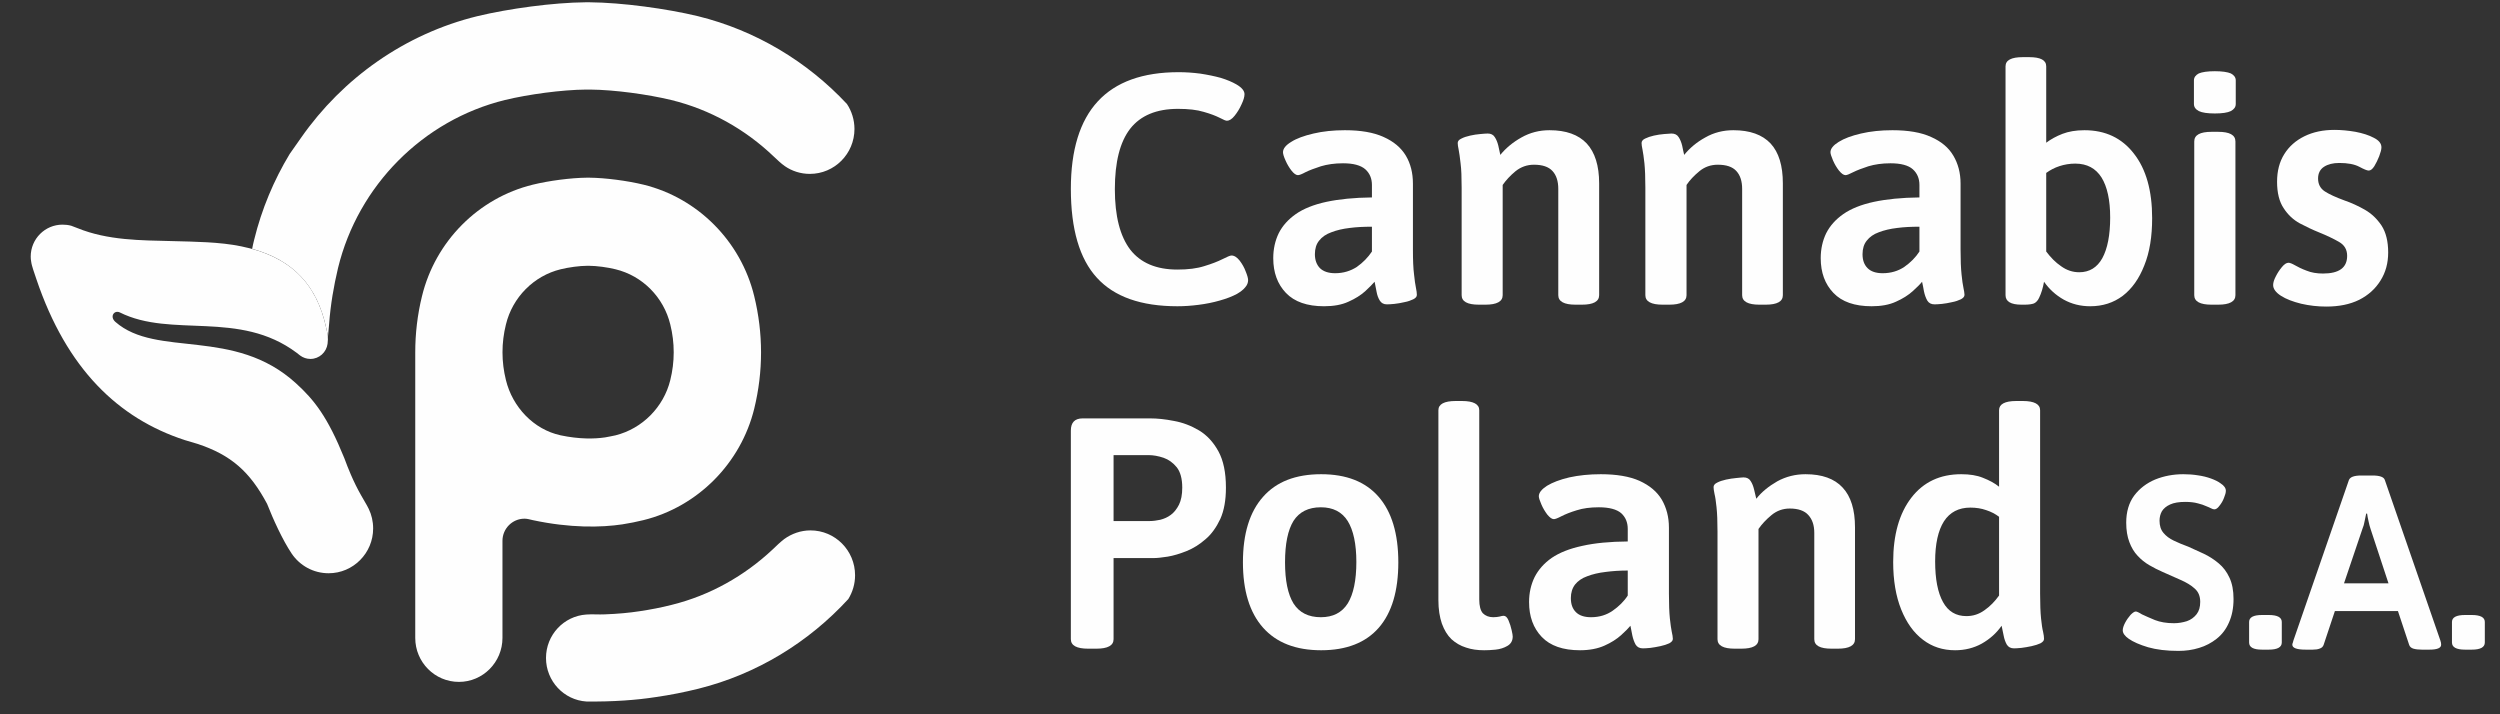 <svg width="70" height="20" viewBox="0 0 70 20" fill="none" xmlns="http://www.w3.org/2000/svg">
<rect x="0" y="0" width="70" height="20" fill="#333333" stroke="none"/>
<path fill-rule="evenodd" clip-rule="evenodd" d="M14.799 14.536C14.76 14.527 14.724 14.523 14.685 14.523C14.346 14.523 14.069 14.802 14.069 15.143V17.858V17.862C14.069 18.54 13.523 19.093 12.85 19.093C12.172 19.093 11.627 18.54 11.627 17.862V17.858V9.868C11.627 9.341 11.688 8.81 11.816 8.292C12.19 6.755 13.396 5.542 14.922 5.17C15.358 5.063 15.978 4.979 16.432 4.975H16.445H16.467H16.489H16.502C16.955 4.979 17.576 5.063 18.016 5.17C19.538 5.542 20.744 6.755 21.118 8.292C21.373 9.333 21.373 10.404 21.118 11.445C20.744 12.968 19.542 14.186 18.02 14.563C17.826 14.611 17.624 14.651 17.426 14.682C16.832 14.771 15.965 14.789 14.914 14.563C14.874 14.554 14.839 14.545 14.799 14.536ZM18.768 10.643C18.583 11.396 17.989 11.999 17.237 12.189C17.14 12.211 17.039 12.229 16.942 12.247C16.647 12.291 16.22 12.3 15.697 12.189C14.94 12.025 14.35 11.396 14.166 10.643C14.038 10.13 14.038 9.598 14.166 9.085C14.35 8.323 14.949 7.721 15.701 7.539C15.917 7.486 16.225 7.442 16.449 7.442H16.458H16.467H16.48H16.484C16.709 7.442 17.017 7.486 17.232 7.539C17.989 7.721 18.583 8.323 18.768 9.085C18.896 9.598 18.896 10.13 18.768 10.643Z" fill="#FEFEFE"/>
<path fill-rule="evenodd" clip-rule="evenodd" d="M32.967 8.575C31.95 8.575 31.198 8.31 30.714 7.778C30.226 7.247 29.984 6.414 29.984 5.289C29.984 3.11 30.991 2.021 33.002 2.021C33.196 2.021 33.398 2.034 33.605 2.061C33.812 2.092 34.005 2.132 34.181 2.18C34.357 2.234 34.502 2.296 34.617 2.362C34.771 2.451 34.846 2.544 34.846 2.637C34.846 2.712 34.819 2.805 34.762 2.924C34.709 3.044 34.643 3.15 34.568 3.243C34.494 3.336 34.419 3.381 34.353 3.381C34.322 3.381 34.256 3.354 34.146 3.296C34.04 3.243 33.895 3.186 33.706 3.133C33.517 3.075 33.275 3.048 32.984 3.048C32.382 3.048 31.937 3.234 31.647 3.602C31.361 3.97 31.216 4.532 31.216 5.298C31.216 6.051 31.361 6.613 31.647 6.99C31.937 7.362 32.377 7.548 32.967 7.548C33.266 7.548 33.517 7.517 33.724 7.45C33.93 7.388 34.098 7.322 34.23 7.256C34.362 7.189 34.445 7.154 34.48 7.154C34.56 7.154 34.634 7.202 34.709 7.295C34.784 7.393 34.841 7.495 34.881 7.605C34.925 7.712 34.947 7.791 34.947 7.845C34.947 7.915 34.92 7.986 34.863 8.048C34.81 8.115 34.731 8.172 34.634 8.23C34.502 8.301 34.34 8.363 34.15 8.416C33.966 8.469 33.768 8.509 33.561 8.535C33.354 8.562 33.156 8.575 32.967 8.575Z" fill="#FEFEFE"/>
<path fill-rule="evenodd" clip-rule="evenodd" d="M37.072 8.575C36.601 8.575 36.245 8.451 36.007 8.203C35.77 7.955 35.651 7.632 35.651 7.229C35.651 6.972 35.704 6.737 35.805 6.529C35.91 6.321 36.069 6.144 36.284 5.993C36.5 5.843 36.786 5.728 37.138 5.652C37.49 5.577 37.917 5.533 38.414 5.528V5.179C38.414 4.997 38.352 4.851 38.229 4.74C38.102 4.629 37.895 4.572 37.604 4.572C37.367 4.572 37.16 4.603 36.984 4.656C36.808 4.714 36.663 4.767 36.557 4.82C36.452 4.877 36.381 4.904 36.342 4.904C36.289 4.904 36.227 4.86 36.161 4.776C36.095 4.691 36.038 4.594 35.994 4.492C35.946 4.386 35.924 4.311 35.924 4.262C35.924 4.164 35.998 4.067 36.152 3.974C36.302 3.877 36.513 3.801 36.777 3.739C37.041 3.677 37.336 3.646 37.657 3.646C38.102 3.646 38.462 3.708 38.744 3.837C39.021 3.961 39.228 4.133 39.364 4.359C39.496 4.581 39.562 4.842 39.562 5.143V6.99C39.562 7.282 39.571 7.512 39.593 7.681C39.611 7.849 39.628 7.977 39.646 8.057C39.664 8.141 39.672 8.208 39.672 8.256C39.672 8.305 39.642 8.345 39.571 8.38C39.505 8.411 39.426 8.442 39.325 8.46C39.228 8.482 39.136 8.5 39.043 8.509C38.951 8.518 38.885 8.522 38.832 8.522C38.744 8.522 38.678 8.487 38.634 8.416C38.59 8.345 38.559 8.261 38.542 8.159C38.524 8.057 38.506 7.969 38.489 7.889C38.432 7.955 38.344 8.044 38.225 8.155C38.102 8.265 37.948 8.363 37.758 8.447C37.569 8.535 37.34 8.575 37.072 8.575ZM37.384 7.65C37.613 7.65 37.816 7.588 37.992 7.473C38.163 7.353 38.304 7.207 38.414 7.043V6.348C38.19 6.348 37.983 6.357 37.789 6.383C37.6 6.405 37.428 6.445 37.279 6.503C37.129 6.556 37.015 6.636 36.936 6.737C36.856 6.835 36.817 6.963 36.817 7.118C36.817 7.282 36.865 7.411 36.958 7.508C37.054 7.601 37.195 7.65 37.384 7.65Z" fill="#FEFEFE"/>
<path fill-rule="evenodd" clip-rule="evenodd" d="M41.41 8.531C41.085 8.531 40.926 8.442 40.926 8.265V5.254C40.926 4.966 40.918 4.74 40.896 4.572C40.878 4.408 40.86 4.284 40.843 4.195C40.825 4.111 40.816 4.049 40.816 4.005C40.816 3.956 40.847 3.912 40.918 3.881C40.984 3.846 41.063 3.819 41.164 3.797C41.261 3.775 41.353 3.761 41.45 3.753C41.542 3.744 41.613 3.739 41.657 3.739C41.745 3.739 41.811 3.77 41.855 3.841C41.899 3.908 41.93 3.987 41.952 4.076C41.974 4.169 41.991 4.257 42.009 4.337C42.163 4.147 42.361 3.983 42.598 3.85C42.84 3.713 43.1 3.646 43.386 3.646C43.848 3.646 44.196 3.77 44.429 4.018C44.658 4.266 44.776 4.638 44.776 5.134V8.265C44.776 8.442 44.614 8.531 44.292 8.531H44.116C43.795 8.531 43.632 8.442 43.632 8.265V5.289C43.632 5.077 43.58 4.908 43.47 4.789C43.36 4.669 43.188 4.612 42.95 4.612C42.757 4.612 42.585 4.674 42.436 4.793C42.286 4.917 42.167 5.046 42.075 5.179V8.265C42.075 8.442 41.912 8.531 41.591 8.531H41.41Z" fill="#FEFEFE"/>
<path fill-rule="evenodd" clip-rule="evenodd" d="M46.554 8.531C46.233 8.531 46.07 8.442 46.07 8.265V5.254C46.07 4.966 46.061 4.74 46.044 4.572C46.026 4.408 46.008 4.284 45.991 4.195C45.973 4.111 45.964 4.049 45.964 4.005C45.964 3.956 45.995 3.912 46.061 3.881C46.132 3.846 46.211 3.819 46.308 3.797C46.404 3.775 46.501 3.761 46.598 3.753C46.69 3.744 46.761 3.739 46.8 3.739C46.893 3.739 46.959 3.77 47.003 3.841C47.047 3.908 47.078 3.987 47.1 4.076C47.117 4.169 47.139 4.257 47.157 4.337C47.311 4.147 47.504 3.983 47.746 3.85C47.984 3.713 48.248 3.646 48.534 3.646C48.996 3.646 49.344 3.77 49.577 4.018C49.806 4.266 49.92 4.638 49.92 5.134V8.265C49.92 8.442 49.762 8.531 49.436 8.531H49.264C48.943 8.531 48.78 8.442 48.78 8.265V5.289C48.78 5.077 48.728 4.908 48.618 4.789C48.508 4.669 48.336 4.612 48.098 4.612C47.9 4.612 47.729 4.674 47.584 4.793C47.434 4.917 47.311 5.046 47.223 5.179V8.265C47.223 8.442 47.06 8.531 46.739 8.531H46.554Z" fill="#FEFEFE"/>
<path fill-rule="evenodd" clip-rule="evenodd" d="M52.406 8.575C51.931 8.575 51.574 8.451 51.337 8.203C51.099 7.955 50.98 7.632 50.98 7.229C50.98 6.972 51.033 6.737 51.134 6.529C51.24 6.321 51.398 6.144 51.614 5.993C51.83 5.843 52.116 5.728 52.468 5.652C52.82 5.577 53.246 5.533 53.744 5.528V5.179C53.744 4.997 53.682 4.851 53.559 4.74C53.436 4.629 53.224 4.572 52.934 4.572C52.696 4.572 52.49 4.603 52.314 4.656C52.138 4.714 51.997 4.767 51.891 4.82C51.781 4.877 51.711 4.904 51.676 4.904C51.618 4.904 51.561 4.86 51.491 4.776C51.425 4.691 51.368 4.594 51.324 4.492C51.28 4.386 51.253 4.311 51.253 4.262C51.253 4.164 51.332 4.067 51.482 3.974C51.636 3.877 51.843 3.801 52.107 3.739C52.371 3.677 52.666 3.646 52.987 3.646C53.431 3.646 53.796 3.708 54.074 3.837C54.355 3.961 54.562 4.133 54.694 4.359C54.826 4.581 54.896 4.842 54.896 5.143V6.99C54.896 7.282 54.905 7.512 54.923 7.681C54.94 7.849 54.958 7.977 54.976 8.057C54.993 8.141 55.006 8.208 55.006 8.256C55.006 8.305 54.971 8.345 54.905 8.38C54.839 8.411 54.756 8.442 54.659 8.46C54.562 8.482 54.465 8.5 54.377 8.509C54.285 8.518 54.214 8.522 54.166 8.522C54.074 8.522 54.008 8.487 53.964 8.416C53.924 8.345 53.893 8.261 53.871 8.159C53.854 8.057 53.836 7.969 53.818 7.889C53.766 7.955 53.678 8.044 53.554 8.155C53.431 8.265 53.277 8.363 53.088 8.447C52.899 8.535 52.67 8.575 52.406 8.575ZM52.714 7.65C52.947 7.65 53.15 7.588 53.321 7.473C53.493 7.353 53.638 7.207 53.744 7.043V6.348C53.519 6.348 53.312 6.357 53.119 6.383C52.93 6.405 52.758 6.445 52.608 6.503C52.459 6.556 52.349 6.636 52.27 6.737C52.19 6.835 52.151 6.963 52.151 7.118C52.151 7.282 52.195 7.411 52.292 7.508C52.384 7.601 52.525 7.65 52.714 7.65Z" fill="#FEFEFE"/>
<path fill-rule="evenodd" clip-rule="evenodd" d="M58.526 8.575C58.254 8.575 58.007 8.513 57.783 8.389C57.563 8.265 57.378 8.097 57.233 7.889C57.202 8.062 57.158 8.208 57.096 8.336C57.061 8.416 57.008 8.469 56.951 8.496C56.89 8.518 56.802 8.531 56.687 8.531H56.604C56.304 8.531 56.155 8.442 56.155 8.265V1.857C56.155 1.684 56.318 1.6 56.639 1.6H56.815C57.136 1.6 57.294 1.684 57.294 1.857V3.996C57.422 3.899 57.576 3.815 57.748 3.748C57.919 3.682 58.126 3.646 58.364 3.646C58.949 3.646 59.411 3.863 59.75 4.302C60.093 4.74 60.26 5.342 60.26 6.109C60.26 6.622 60.19 7.065 60.04 7.433C59.895 7.805 59.692 8.088 59.437 8.283C59.178 8.478 58.874 8.575 58.526 8.575ZM58.218 7.623C58.504 7.623 58.72 7.49 58.865 7.229C59.01 6.963 59.085 6.582 59.085 6.091C59.085 5.599 59.002 5.227 58.843 4.97C58.68 4.714 58.438 4.581 58.108 4.581C57.95 4.581 57.8 4.607 57.664 4.652C57.528 4.696 57.404 4.762 57.294 4.842V7.043C57.418 7.207 57.554 7.349 57.712 7.455C57.866 7.566 58.034 7.623 58.218 7.623Z" fill="#FEFEFE"/>
<path fill-rule="evenodd" clip-rule="evenodd" d="M61.923 8.531C61.602 8.531 61.439 8.442 61.439 8.265V3.961C61.439 3.779 61.602 3.691 61.923 3.691H62.108C62.429 3.691 62.592 3.779 62.592 3.961V8.265C62.592 8.442 62.429 8.531 62.108 8.531H61.923ZM62.016 3.177C61.809 3.177 61.659 3.155 61.567 3.11C61.479 3.062 61.43 3 61.43 2.911V2.251C61.43 2.167 61.479 2.101 61.567 2.056C61.659 2.017 61.809 1.994 62.016 1.994C62.222 1.994 62.372 2.017 62.464 2.056C62.552 2.101 62.601 2.167 62.601 2.251V2.911C62.601 3 62.552 3.062 62.464 3.11C62.372 3.155 62.222 3.177 62.016 3.177Z" fill="#FEFEFE"/>
<path fill-rule="evenodd" clip-rule="evenodd" d="M65.135 8.584C64.898 8.584 64.664 8.558 64.431 8.504C64.202 8.447 64.013 8.376 63.868 8.283C63.723 8.19 63.648 8.088 63.648 7.982C63.648 7.911 63.674 7.831 63.723 7.738C63.771 7.641 63.828 7.557 63.894 7.477C63.96 7.397 64.022 7.357 64.079 7.357C64.114 7.357 64.176 7.38 64.26 7.428C64.343 7.477 64.453 7.53 64.585 7.579C64.713 7.632 64.867 7.659 65.043 7.659C65.496 7.659 65.72 7.495 65.72 7.163C65.72 6.99 65.646 6.861 65.492 6.773C65.338 6.684 65.153 6.596 64.924 6.503C64.757 6.436 64.581 6.352 64.396 6.255C64.216 6.157 64.062 6.016 63.943 5.83C63.82 5.648 63.758 5.4 63.758 5.09C63.758 4.789 63.824 4.532 63.96 4.315C64.092 4.102 64.282 3.934 64.524 3.815C64.77 3.695 65.047 3.637 65.364 3.637C65.553 3.637 65.747 3.655 65.954 3.691C66.156 3.73 66.328 3.784 66.468 3.859C66.609 3.93 66.68 4.018 66.68 4.125C66.68 4.187 66.658 4.266 66.618 4.373C66.578 4.474 66.534 4.567 66.482 4.652C66.429 4.736 66.376 4.776 66.323 4.776C66.279 4.776 66.191 4.74 66.059 4.669C65.923 4.598 65.738 4.563 65.5 4.563C65.324 4.563 65.184 4.598 65.074 4.669C64.964 4.74 64.906 4.851 64.906 4.997C64.906 5.156 64.968 5.276 65.096 5.36C65.219 5.44 65.404 5.524 65.646 5.613C65.839 5.679 66.033 5.768 66.218 5.874C66.402 5.98 66.556 6.126 66.684 6.317C66.807 6.507 66.869 6.76 66.869 7.07C66.869 7.366 66.798 7.628 66.653 7.858C66.512 8.084 66.314 8.265 66.059 8.394C65.8 8.522 65.496 8.584 65.135 8.584Z" fill="#FEFEFE"/>
<path fill-rule="evenodd" clip-rule="evenodd" d="M30.468 18.163C30.146 18.163 29.984 18.075 29.984 17.897V12.056C29.984 11.83 30.094 11.715 30.314 11.715H32.21C32.404 11.715 32.624 11.737 32.87 11.786C33.116 11.83 33.35 11.919 33.574 12.052C33.794 12.185 33.974 12.379 34.115 12.636C34.256 12.893 34.326 13.23 34.326 13.655C34.326 14.005 34.274 14.297 34.168 14.532C34.058 14.766 33.922 14.957 33.754 15.099C33.587 15.245 33.411 15.355 33.222 15.431C33.033 15.506 32.857 15.559 32.694 15.586C32.527 15.612 32.399 15.626 32.302 15.626H31.18V17.897C31.18 18.075 31.018 18.163 30.696 18.163H30.468ZM31.18 14.589H32.201C32.285 14.589 32.382 14.576 32.487 14.554C32.593 14.527 32.694 14.483 32.782 14.417C32.874 14.35 32.949 14.253 33.011 14.133C33.072 14.009 33.103 13.85 33.103 13.655C33.103 13.402 33.05 13.212 32.949 13.084C32.844 12.955 32.72 12.867 32.58 12.818C32.434 12.769 32.294 12.743 32.153 12.743H31.18V14.589Z" fill="#FEFEFE"/>
<path fill-rule="evenodd" clip-rule="evenodd" d="M36.993 18.207C36.28 18.207 35.739 17.995 35.365 17.574C34.991 17.153 34.802 16.542 34.802 15.745C34.802 14.944 34.991 14.332 35.365 13.912C35.739 13.487 36.28 13.278 36.993 13.278C37.697 13.278 38.234 13.487 38.603 13.912C38.968 14.332 39.153 14.944 39.153 15.745C39.153 16.542 38.973 17.153 38.608 17.574C38.242 17.995 37.701 18.207 36.993 18.207ZM36.984 17.282C37.323 17.282 37.574 17.153 37.736 16.897C37.895 16.64 37.978 16.25 37.978 15.736C37.978 15.231 37.895 14.846 37.736 14.589C37.574 14.332 37.323 14.204 36.984 14.204C36.636 14.204 36.381 14.332 36.218 14.585C36.06 14.842 35.981 15.227 35.981 15.745C35.981 16.254 36.06 16.64 36.218 16.897C36.381 17.153 36.636 17.282 36.984 17.282Z" fill="#FEFEFE"/>
<path fill-rule="evenodd" clip-rule="evenodd" d="M41.556 18.207C41.371 18.207 41.204 18.185 41.05 18.132C40.891 18.083 40.759 18.004 40.64 17.897C40.526 17.787 40.438 17.641 40.372 17.459C40.31 17.277 40.275 17.06 40.275 16.804V11.485C40.275 11.317 40.438 11.228 40.759 11.228H40.935C41.256 11.228 41.419 11.317 41.419 11.485V16.786C41.419 16.967 41.454 17.096 41.52 17.171C41.591 17.242 41.688 17.282 41.811 17.282C41.881 17.282 41.943 17.273 41.987 17.264C42.035 17.251 42.07 17.242 42.101 17.242C42.158 17.242 42.202 17.286 42.238 17.37C42.277 17.459 42.304 17.548 42.326 17.645C42.348 17.738 42.356 17.796 42.356 17.822C42.356 17.937 42.308 18.026 42.211 18.083C42.114 18.141 42.004 18.176 41.877 18.19C41.754 18.203 41.644 18.207 41.556 18.207Z" fill="#FEFEFE"/>
<path fill-rule="evenodd" clip-rule="evenodd" d="M44.24 18.207C43.764 18.207 43.408 18.083 43.17 17.835C42.933 17.587 42.814 17.264 42.814 16.857C42.814 16.6 42.867 16.37 42.968 16.161C43.074 15.953 43.232 15.772 43.448 15.621C43.663 15.475 43.949 15.36 44.301 15.285C44.653 15.205 45.08 15.165 45.577 15.161V14.811C45.577 14.629 45.516 14.479 45.392 14.368C45.269 14.262 45.058 14.204 44.768 14.204C44.53 14.204 44.323 14.231 44.147 14.288C43.971 14.341 43.83 14.399 43.725 14.452C43.615 14.51 43.544 14.536 43.509 14.536C43.452 14.536 43.395 14.492 43.324 14.408C43.258 14.319 43.201 14.226 43.157 14.12C43.113 14.018 43.087 13.943 43.087 13.894C43.087 13.797 43.166 13.699 43.316 13.602C43.47 13.509 43.676 13.429 43.94 13.367C44.204 13.309 44.499 13.278 44.82 13.278C45.265 13.278 45.63 13.34 45.907 13.464C46.189 13.593 46.396 13.766 46.528 13.987C46.66 14.213 46.73 14.474 46.73 14.775V16.618C46.73 16.914 46.739 17.145 46.756 17.313C46.774 17.481 46.792 17.605 46.809 17.689C46.827 17.773 46.84 17.835 46.84 17.889C46.84 17.937 46.805 17.977 46.739 18.013C46.673 18.044 46.589 18.07 46.492 18.092C46.396 18.114 46.299 18.128 46.211 18.141C46.118 18.15 46.048 18.154 46 18.154C45.907 18.154 45.841 18.119 45.797 18.048C45.758 17.977 45.727 17.893 45.705 17.791C45.687 17.689 45.67 17.601 45.652 17.521C45.599 17.587 45.511 17.676 45.388 17.787C45.265 17.897 45.111 17.995 44.922 18.079C44.732 18.163 44.504 18.207 44.24 18.207ZM44.548 17.282C44.781 17.282 44.983 17.22 45.155 17.1C45.326 16.981 45.472 16.839 45.577 16.675V15.975C45.353 15.975 45.146 15.989 44.952 16.015C44.763 16.037 44.592 16.077 44.442 16.135C44.292 16.188 44.182 16.268 44.103 16.365C44.024 16.467 43.984 16.595 43.984 16.746C43.984 16.914 44.028 17.043 44.125 17.14C44.218 17.233 44.358 17.282 44.548 17.282Z" fill="#FEFEFE"/>
<path fill-rule="evenodd" clip-rule="evenodd" d="M48.574 18.163C48.252 18.163 48.09 18.075 48.09 17.897V14.886C48.09 14.598 48.081 14.368 48.063 14.204C48.046 14.04 48.028 13.912 48.006 13.828C47.988 13.743 47.98 13.677 47.98 13.637C47.98 13.588 48.015 13.544 48.081 13.513C48.147 13.478 48.23 13.451 48.327 13.429C48.424 13.407 48.521 13.394 48.613 13.385C48.71 13.376 48.776 13.367 48.82 13.367C48.912 13.367 48.978 13.402 49.018 13.469C49.062 13.535 49.093 13.615 49.115 13.708C49.137 13.801 49.159 13.885 49.176 13.965C49.326 13.774 49.524 13.615 49.762 13.478C50.004 13.345 50.268 13.278 50.554 13.278C51.016 13.278 51.363 13.402 51.592 13.65C51.825 13.898 51.94 14.27 51.94 14.766V17.897C51.94 18.075 51.777 18.163 51.456 18.163H51.284C50.958 18.163 50.8 18.075 50.8 17.897V14.921C50.8 14.704 50.743 14.541 50.633 14.421C50.527 14.301 50.351 14.239 50.114 14.239C49.92 14.239 49.748 14.301 49.599 14.425C49.449 14.549 49.33 14.678 49.238 14.811V17.897C49.238 18.075 49.08 18.163 48.754 18.163H48.574Z" fill="#FEFEFE"/>
<path fill-rule="evenodd" clip-rule="evenodd" d="M54.742 18.207C54.399 18.207 54.1 18.11 53.845 17.915C53.585 17.72 53.383 17.437 53.233 17.065C53.084 16.693 53.009 16.25 53.009 15.736C53.009 14.975 53.18 14.372 53.519 13.934C53.858 13.495 54.324 13.278 54.914 13.278C55.152 13.278 55.354 13.309 55.526 13.38C55.697 13.447 55.847 13.526 55.974 13.628V11.485C55.974 11.317 56.133 11.228 56.458 11.228H56.639C56.96 11.228 57.123 11.317 57.123 11.485V16.618C57.123 16.914 57.132 17.145 57.149 17.313C57.167 17.481 57.184 17.605 57.206 17.689C57.224 17.773 57.233 17.835 57.233 17.889C57.233 17.937 57.198 17.977 57.132 18.013C57.066 18.044 56.982 18.07 56.885 18.092C56.788 18.114 56.692 18.128 56.599 18.141C56.502 18.15 56.436 18.154 56.392 18.154C56.3 18.154 56.234 18.119 56.19 18.048C56.15 17.977 56.12 17.893 56.102 17.796C56.084 17.698 56.062 17.605 56.045 17.521C55.9 17.729 55.715 17.893 55.49 18.021C55.266 18.145 55.015 18.207 54.742 18.207ZM55.059 17.251C55.244 17.251 55.411 17.198 55.565 17.087C55.724 16.976 55.856 16.839 55.974 16.675V14.47C55.869 14.39 55.75 14.328 55.614 14.284C55.477 14.235 55.328 14.213 55.169 14.213C54.844 14.213 54.597 14.341 54.43 14.598C54.267 14.855 54.184 15.231 54.184 15.719C54.184 16.215 54.258 16.595 54.404 16.857C54.549 17.122 54.769 17.251 55.059 17.251Z" fill="#FEFEFE"/>
<path fill-rule="evenodd" clip-rule="evenodd" d="M9.172 9.625C9.141 9.864 8.938 10.05 8.692 10.05C8.586 10.05 8.485 10.015 8.402 9.953C8.371 9.926 8.34 9.904 8.305 9.877C6.694 8.673 4.807 9.474 3.355 8.748C3.201 8.673 3.06 8.863 3.232 9.014C4.389 10.028 6.554 9.151 8.287 10.732C8.802 11.201 9.172 11.671 9.642 12.831C9.7 12.986 9.757 13.137 9.823 13.287C9.911 13.491 10.008 13.69 10.118 13.881C10.184 14.005 10.263 14.12 10.324 14.248C10.404 14.412 10.448 14.598 10.448 14.797C10.448 15.488 9.889 16.051 9.202 16.051C8.771 16.051 8.393 15.834 8.168 15.502C7.909 15.116 7.649 14.541 7.478 14.107C6.998 13.208 6.47 12.738 5.528 12.428C5.405 12.393 5.291 12.357 5.172 12.322C3.315 11.715 1.868 10.333 1.018 7.814C0.988 7.725 0.957 7.636 0.93 7.552C0.908 7.477 0.882 7.402 0.873 7.326C0.864 7.278 0.86 7.233 0.86 7.185C0.86 6.689 1.26 6.29 1.749 6.29C1.832 6.29 1.916 6.299 1.995 6.321C2.057 6.343 2.11 6.365 2.171 6.388C3.02 6.733 3.94 6.729 4.833 6.751C5.454 6.768 6.149 6.773 6.752 6.897C8.098 7.171 8.859 7.898 9.136 9.191C9.176 9.372 9.194 9.443 9.172 9.625Z" fill="#FEFEFE"/>
<path fill-rule="evenodd" clip-rule="evenodd" d="M16.938 17.202C17.298 17.189 17.624 17.158 17.91 17.114C18.209 17.069 18.513 17.012 18.808 16.936C19.881 16.671 20.849 16.122 21.637 15.382C21.738 15.285 21.848 15.178 21.958 15.094C22.165 14.944 22.42 14.851 22.693 14.851C23.384 14.851 23.942 15.413 23.942 16.108C23.942 16.352 23.872 16.578 23.753 16.773C22.644 17.982 21.192 18.876 19.556 19.284C19.164 19.381 18.764 19.461 18.363 19.518C17.822 19.602 17.171 19.651 16.418 19.642C15.789 19.602 15.288 19.071 15.288 18.424C15.288 17.778 15.785 17.251 16.414 17.207C16.586 17.193 16.762 17.211 16.938 17.202ZM7.06 6.968C7.077 6.884 7.095 6.795 7.117 6.711C7.328 5.852 7.667 5.046 8.111 4.311C8.234 4.133 8.344 3.978 8.432 3.854C9.598 2.185 11.341 0.949 13.365 0.453C14.245 0.241 15.49 0.072 16.396 0.064H16.423H16.44H16.484H16.511C17.417 0.072 18.662 0.241 19.542 0.453C21.162 0.852 22.605 1.724 23.714 2.911C23.846 3.11 23.925 3.354 23.925 3.611C23.925 4.306 23.366 4.869 22.675 4.869C22.416 4.869 22.174 4.789 21.976 4.652C21.861 4.572 21.764 4.474 21.663 4.381C20.871 3.624 19.886 3.066 18.794 2.8C18.134 2.641 17.202 2.513 16.52 2.508H16.498H16.467H16.436H16.414C15.732 2.513 14.799 2.641 14.139 2.8C11.847 3.363 10.03 5.192 9.466 7.499C9.343 8.017 9.255 8.535 9.216 9.062C9.202 9.191 9.194 9.328 9.18 9.461C9.18 9.377 9.163 9.306 9.136 9.191C8.881 8 8.212 7.287 7.06 6.968Z" fill="#FEFEFE"/>
<path fill-rule="evenodd" clip-rule="evenodd" d="M60.995 18.225C60.665 18.225 60.379 18.19 60.146 18.123C59.908 18.052 59.732 17.973 59.609 17.889C59.494 17.809 59.437 17.729 59.437 17.649C59.437 17.592 59.459 17.521 59.503 17.437C59.547 17.353 59.6 17.282 59.657 17.215C59.719 17.153 59.767 17.122 59.802 17.122C59.82 17.122 59.846 17.131 59.873 17.145C59.899 17.158 59.934 17.176 59.974 17.202C60.066 17.246 60.19 17.3 60.339 17.362C60.484 17.419 60.665 17.45 60.872 17.45C60.999 17.45 61.118 17.428 61.232 17.393C61.347 17.353 61.435 17.286 61.505 17.198C61.576 17.105 61.606 16.994 61.606 16.852C61.606 16.697 61.558 16.573 61.452 16.48C61.351 16.387 61.219 16.308 61.056 16.237C60.898 16.166 60.731 16.095 60.555 16.015C60.427 15.958 60.3 15.896 60.181 15.825C60.058 15.754 59.948 15.665 59.851 15.559C59.754 15.457 59.679 15.329 59.622 15.178C59.565 15.028 59.534 14.846 59.534 14.634C59.534 14.332 59.609 14.076 59.758 13.876C59.908 13.677 60.106 13.526 60.348 13.425C60.59 13.327 60.854 13.278 61.131 13.278C61.272 13.278 61.404 13.287 61.54 13.309C61.672 13.327 61.796 13.358 61.906 13.398C62.016 13.438 62.108 13.482 62.178 13.535C62.275 13.597 62.324 13.668 62.324 13.743C62.324 13.792 62.306 13.859 62.271 13.943C62.24 14.027 62.196 14.098 62.143 14.164C62.095 14.231 62.046 14.262 62.002 14.262C61.976 14.262 61.95 14.253 61.914 14.235C61.879 14.217 61.831 14.195 61.774 14.173C61.708 14.142 61.628 14.115 61.536 14.093C61.444 14.067 61.325 14.053 61.188 14.053C61.012 14.053 60.872 14.076 60.766 14.124C60.656 14.173 60.581 14.239 60.533 14.315C60.489 14.394 60.467 14.483 60.467 14.58C60.467 14.718 60.502 14.833 60.577 14.921C60.647 15.006 60.744 15.081 60.867 15.138C60.99 15.196 61.122 15.254 61.272 15.307C61.413 15.369 61.558 15.435 61.708 15.506C61.857 15.577 61.994 15.665 62.121 15.772C62.249 15.878 62.35 16.011 62.425 16.175C62.5 16.334 62.539 16.533 62.539 16.773C62.539 17.025 62.495 17.242 62.412 17.428C62.332 17.614 62.218 17.765 62.068 17.884C61.923 17.999 61.756 18.088 61.576 18.141C61.391 18.199 61.197 18.225 60.995 18.225ZM63.336 18.19C63.094 18.19 62.975 18.123 62.975 17.99V17.415C62.975 17.286 63.094 17.22 63.336 17.22H63.525C63.767 17.22 63.89 17.286 63.89 17.415V17.99C63.89 18.123 63.767 18.19 63.525 18.19H63.336ZM64.563 18.19C64.312 18.19 64.185 18.145 64.185 18.052C64.185 18.035 64.189 18.017 64.198 17.999C64.202 17.977 64.211 17.959 64.216 17.933L65.769 13.442C65.804 13.354 65.918 13.314 66.121 13.314H66.424C66.631 13.314 66.75 13.354 66.776 13.442L68.33 17.933C68.347 17.977 68.352 18.017 68.352 18.052C68.352 18.145 68.242 18.19 68.022 18.19H67.81C67.718 18.19 67.639 18.181 67.577 18.163C67.516 18.145 67.476 18.11 67.458 18.061L67.142 17.109H65.377L65.06 18.061C65.043 18.106 65.008 18.141 64.955 18.159C64.902 18.181 64.836 18.19 64.757 18.19H64.563ZM65.632 16.334H66.878L66.376 14.811C66.354 14.74 66.332 14.669 66.319 14.594C66.301 14.518 66.288 14.448 66.279 14.381H66.253C66.24 14.448 66.226 14.518 66.209 14.594C66.196 14.669 66.178 14.74 66.147 14.811L65.632 16.334ZM69.02 18.19C68.778 18.19 68.655 18.123 68.655 17.99V17.415C68.655 17.286 68.778 17.22 69.02 17.22H69.21C69.452 17.22 69.575 17.286 69.575 17.415V17.99C69.575 18.123 69.452 18.19 69.21 18.19H69.02Z" fill="#FEFEFE"/>
</svg>
